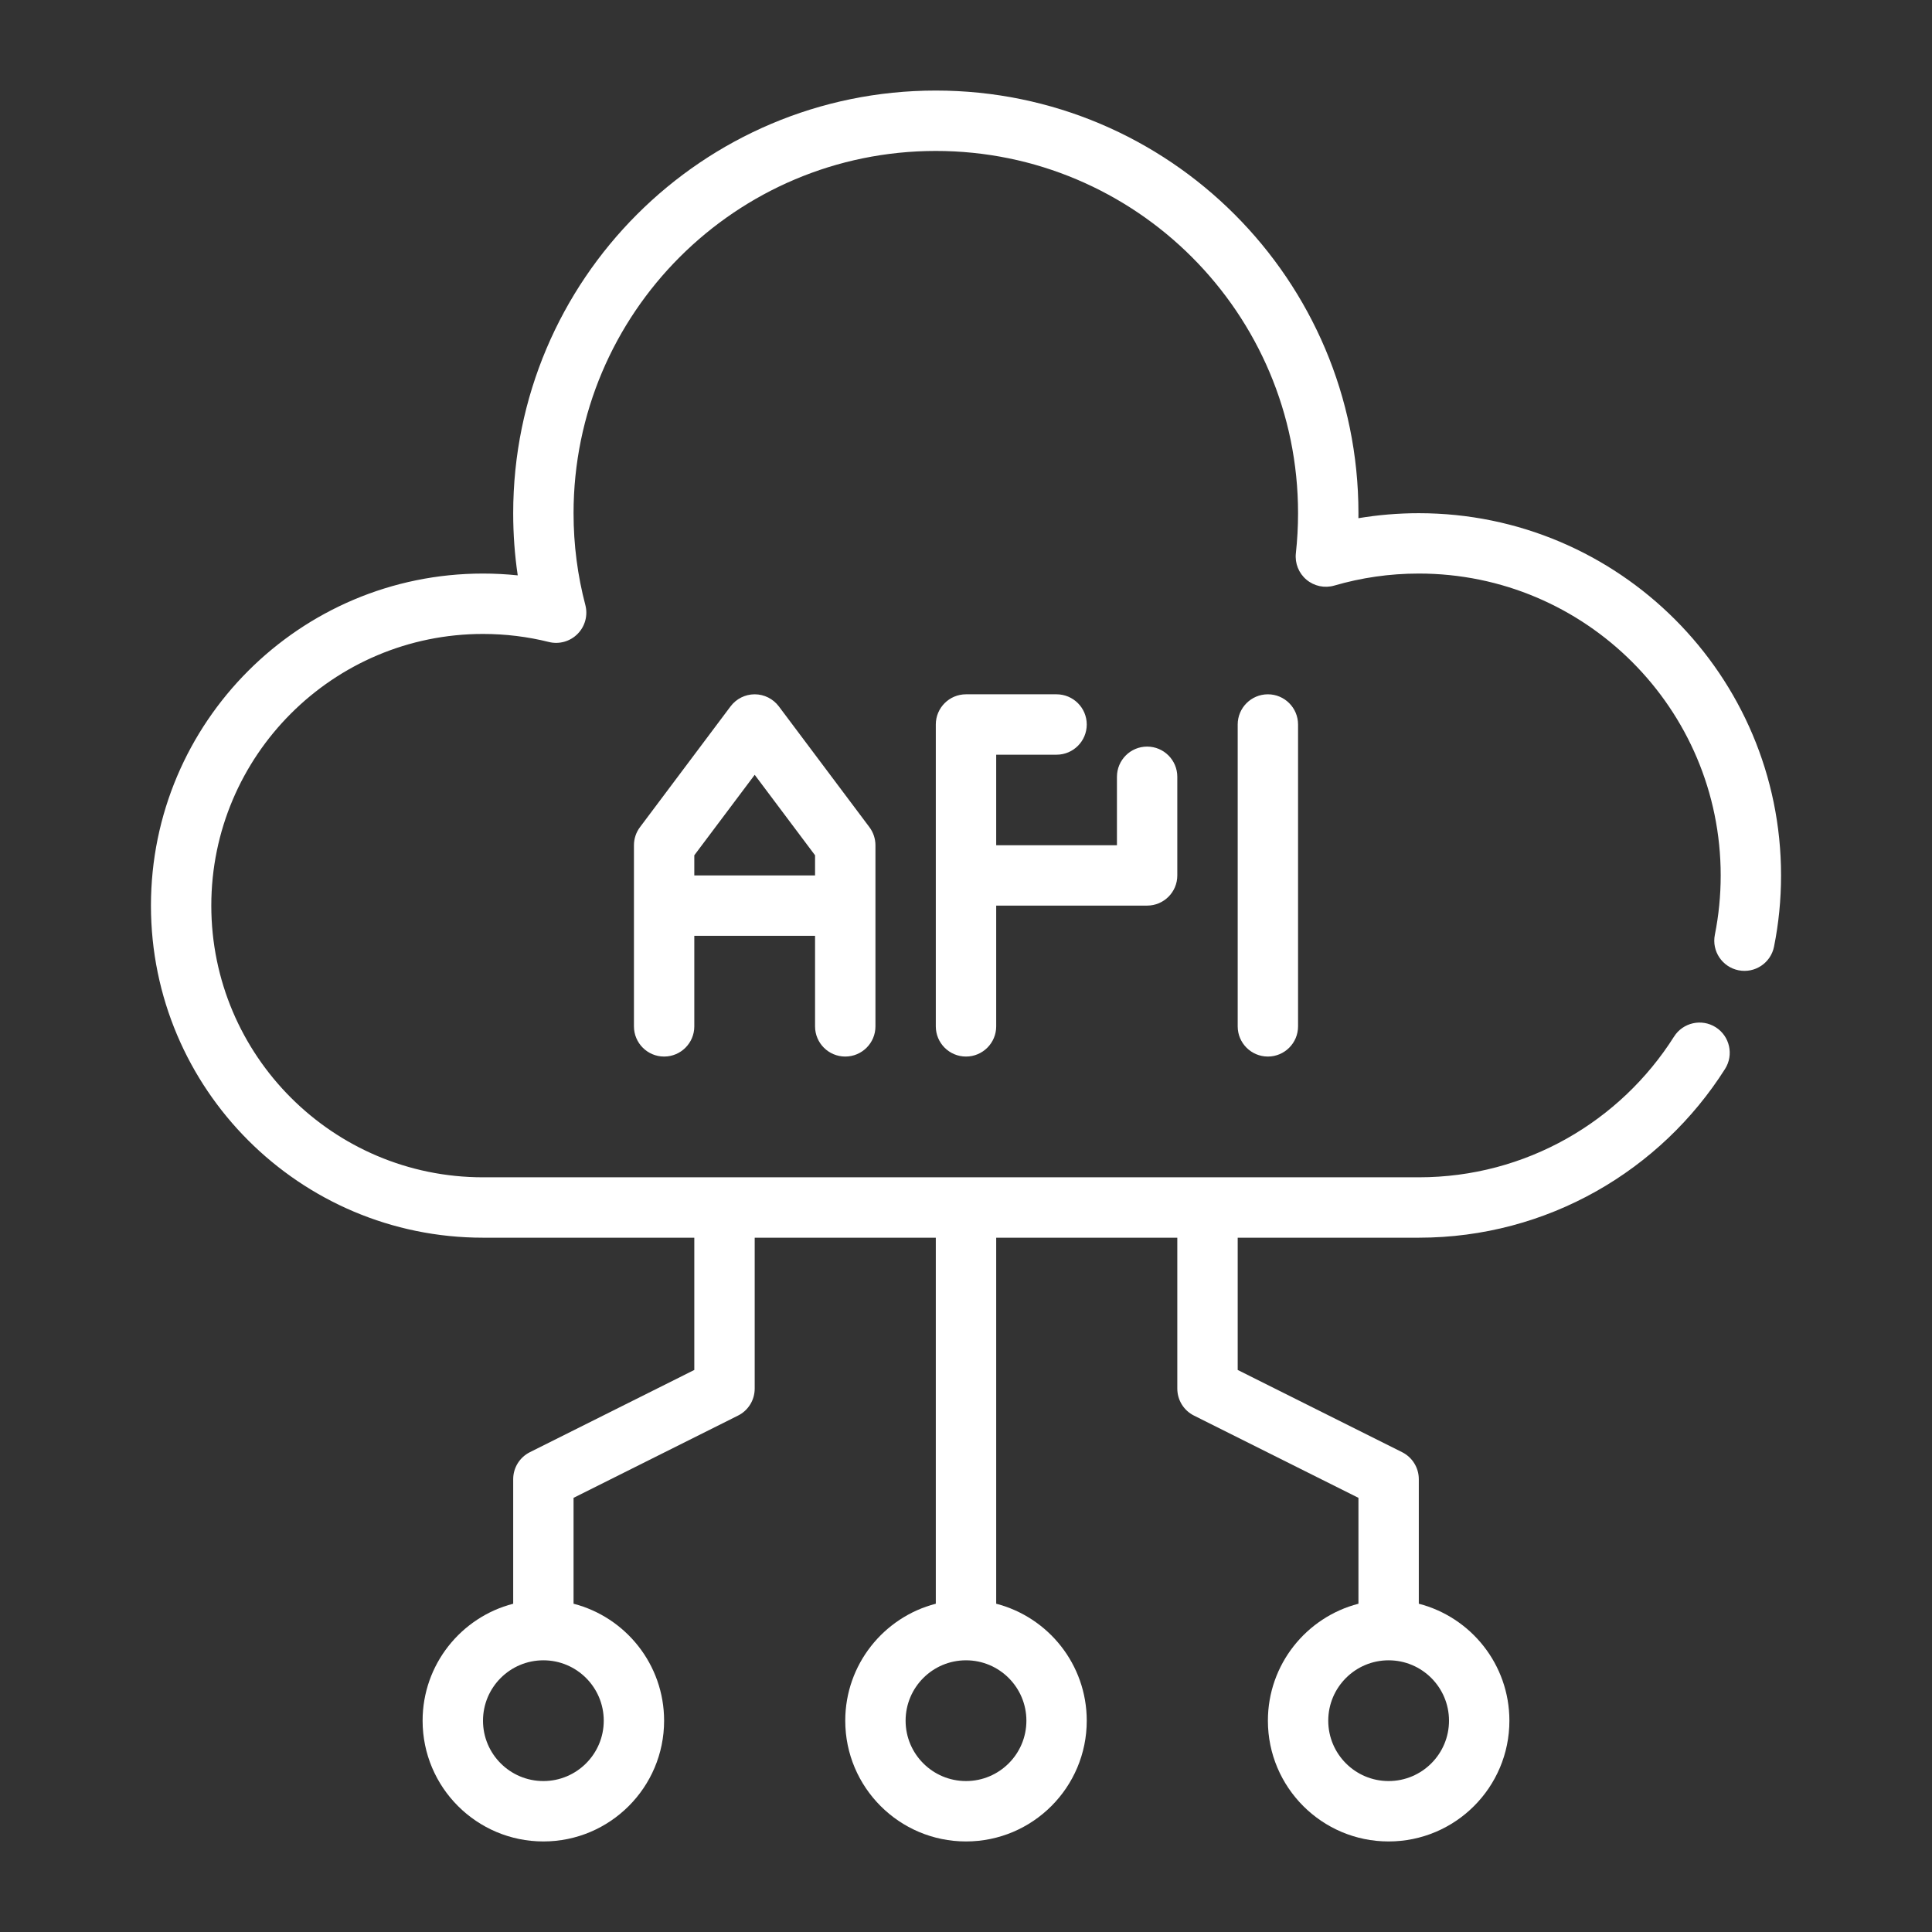 <svg width="46" height="46" viewBox="0 0 46 46" fill="none" xmlns="http://www.w3.org/2000/svg">
<rect x="0" y="0" width="46" height="46" fill="#333333" stroke="none"/>
<path fill-rule="evenodd" clip-rule="evenodd" d="M16.531 29.469H11.5C7.136 29.469 3.594 25.926 3.594 21.562C3.594 17.199 7.136 13.656 11.5 13.656C11.78 13.656 12.055 13.671 12.327 13.699C12.255 13.216 12.219 12.722 12.219 12.219C12.219 6.665 16.727 2.156 22.281 2.156C27.835 2.156 32.344 6.665 32.344 12.219C32.344 12.259 32.344 12.299 32.343 12.338C32.811 12.26 33.291 12.219 33.781 12.219C38.541 12.219 42.406 16.084 42.406 20.844C42.406 21.424 42.349 21.99 42.239 22.538C42.162 22.927 41.783 23.18 41.394 23.102C41.005 23.024 40.752 22.646 40.83 22.256C40.921 21.8 40.969 21.328 40.969 20.844C40.969 16.877 37.748 13.656 33.781 13.656C33.083 13.656 32.408 13.756 31.77 13.942C31.539 14.009 31.29 13.957 31.106 13.802C30.922 13.648 30.828 13.412 30.854 13.173C30.888 12.86 30.906 12.541 30.906 12.219C30.906 7.458 27.041 3.594 22.281 3.594C17.521 3.594 13.656 7.458 13.656 12.219C13.656 12.974 13.753 13.707 13.937 14.406C14.001 14.651 13.931 14.913 13.752 15.093C13.574 15.273 13.313 15.347 13.067 15.285C12.565 15.16 12.04 15.094 11.5 15.094C7.93 15.094 5.031 17.992 5.031 21.562C5.031 25.133 7.93 28.031 11.5 28.031H33.781C36.338 28.031 38.584 26.694 39.858 24.681C40.07 24.346 40.515 24.246 40.85 24.458C41.185 24.67 41.285 25.115 41.073 25.45C39.544 27.864 36.848 29.469 33.781 29.469H29.469V32.618L33.384 34.576C33.627 34.698 33.781 34.946 33.781 35.219V38.184C35.021 38.504 35.938 39.63 35.938 40.969C35.938 42.556 34.65 43.844 33.062 43.844C31.476 43.844 30.188 42.556 30.188 40.969C30.188 39.63 31.105 38.504 32.344 38.184V35.663L28.429 33.705C28.185 33.584 28.031 33.335 28.031 33.062V29.469H23.719V38.184C24.958 38.504 25.875 39.63 25.875 40.969C25.875 42.556 24.587 43.844 23 43.844C21.413 43.844 20.125 42.556 20.125 40.969C20.125 39.63 21.042 38.504 22.281 38.184V29.469H17.969V33.062C17.969 33.335 17.815 33.584 17.571 33.705L13.656 35.663V38.184C14.895 38.504 15.812 39.63 15.812 40.969C15.812 42.556 14.524 43.844 12.938 43.844C11.351 43.844 10.062 42.556 10.062 40.969C10.062 39.63 10.98 38.504 12.219 38.184V35.219C12.219 34.946 12.373 34.698 12.616 34.576L16.531 32.618V29.469ZM33.062 39.531C32.269 39.531 31.625 40.175 31.625 40.969C31.625 41.762 32.269 42.406 33.062 42.406C33.856 42.406 34.5 41.762 34.5 40.969C34.5 40.175 33.856 39.531 33.062 39.531ZM23 39.531C22.206 39.531 21.562 40.175 21.562 40.969C21.562 41.762 22.206 42.406 23 42.406C23.794 42.406 24.438 41.762 24.438 40.969C24.438 40.175 23.794 39.531 23 39.531ZM12.938 39.531C12.144 39.531 11.5 40.175 11.5 40.969C11.5 41.762 12.144 42.406 12.938 42.406C13.731 42.406 14.375 41.762 14.375 40.969C14.375 40.175 13.731 39.531 12.938 39.531ZM15.094 24.438V20.125C15.094 19.97 15.144 19.818 15.238 19.694L17.394 16.819C17.53 16.638 17.742 16.531 17.969 16.531C18.195 16.531 18.408 16.638 18.544 16.819L20.7 19.694C20.793 19.818 20.844 19.97 20.844 20.125V24.438C20.844 24.834 20.522 25.156 20.125 25.156C19.728 25.156 19.406 24.834 19.406 24.438V22.281H16.531V24.438C16.531 24.834 16.209 25.156 15.812 25.156C15.416 25.156 15.094 24.834 15.094 24.438ZM19.406 20.844V20.364L17.969 18.448L16.531 20.364V20.844H19.406ZM23.719 20.125H26.594V18.495C26.594 18.098 26.916 17.776 27.312 17.776C27.709 17.776 28.031 18.098 28.031 18.495V20.844C28.031 21.241 27.709 21.562 27.312 21.562H23.719V24.438C23.719 24.834 23.396 25.156 23 25.156C22.603 25.156 22.281 24.834 22.281 24.438V17.25C22.281 16.853 22.603 16.531 23 16.531H25.156C25.553 16.531 25.875 16.853 25.875 17.25C25.875 17.647 25.553 17.969 25.156 17.969H23.719V20.125ZM29.469 17.25C29.469 16.853 29.791 16.531 30.188 16.531C30.584 16.531 30.906 16.853 30.906 17.25V24.438C30.906 24.834 30.584 25.156 30.188 25.156C29.791 25.156 29.469 24.834 29.469 24.438V17.25Z" fill="white"/>
</svg>
